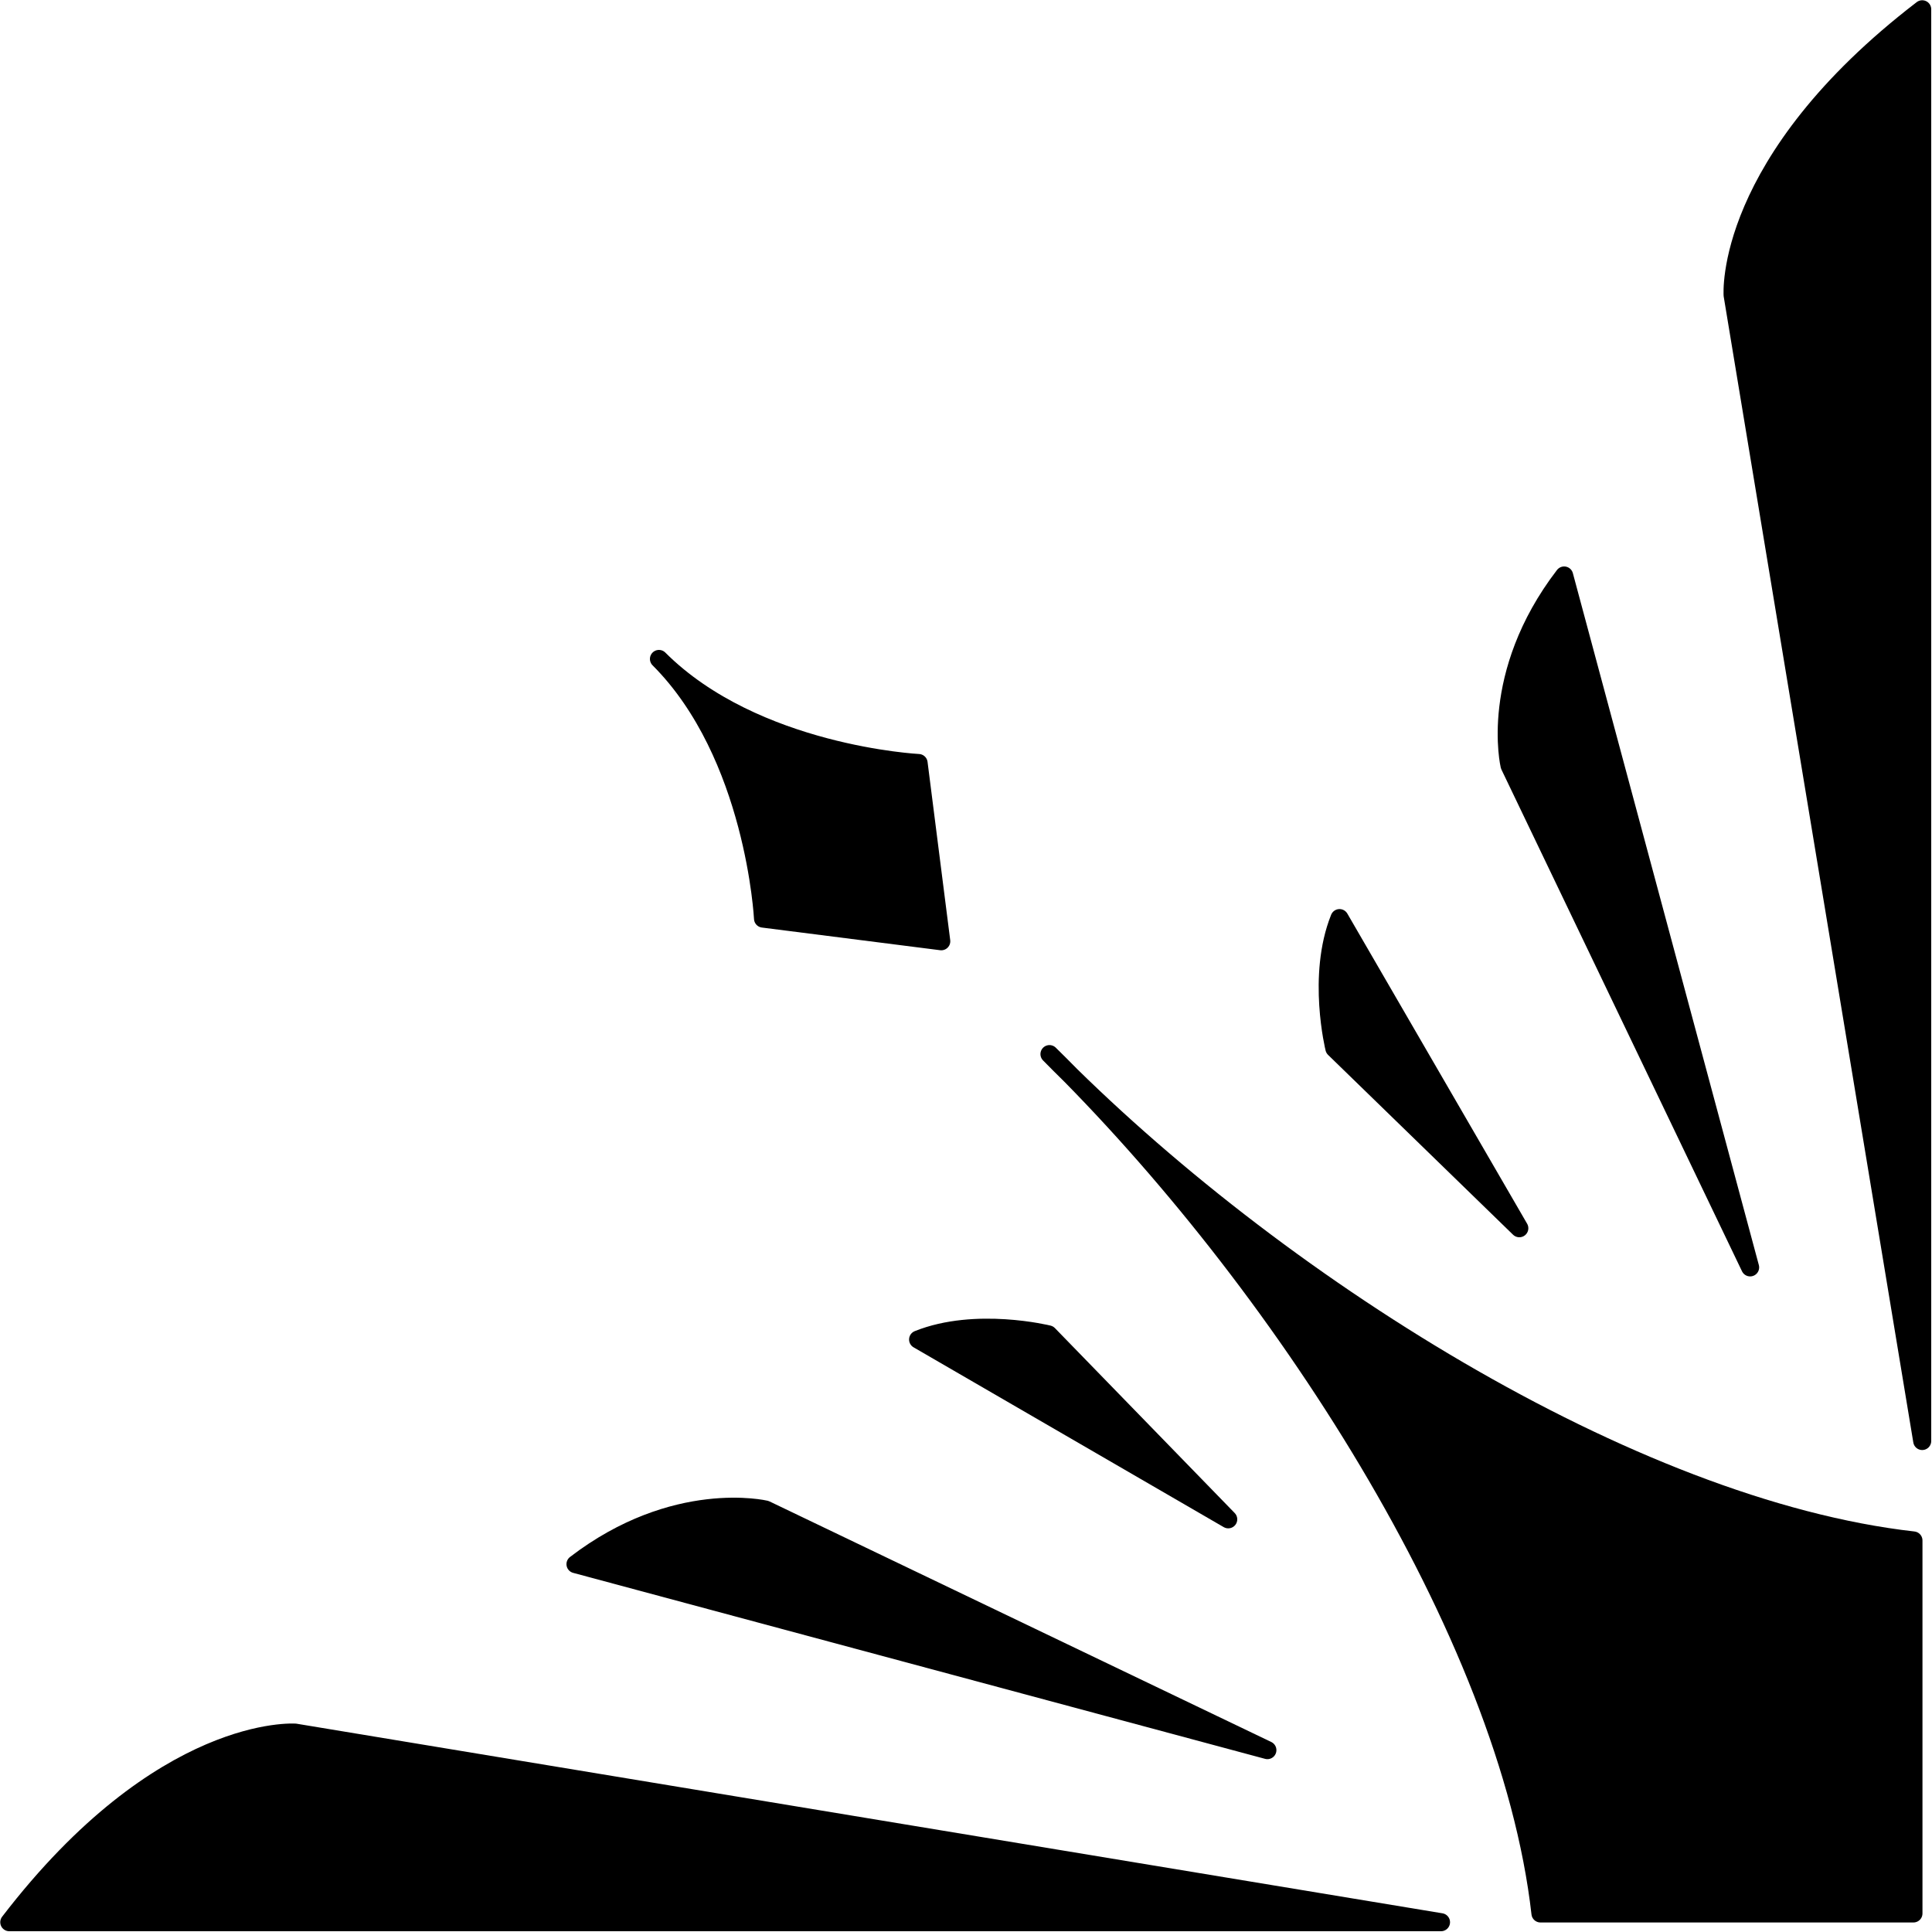 <svg xmlns="http://www.w3.org/2000/svg" xml:space="preserve" width="37.5mm" height="37.5mm" fill-rule="evenodd" stroke-linejoin="round" stroke-width="28.222" preserveAspectRatio="xMidYMid" version="1.2" viewBox="0 0 3750 3750"><defs class="ClipPathGroup"><clipPath id="a" clipPathUnits="userSpaceOnUse"><path d="M0 0h21590v27940H0z"/></clipPath></defs><g class="SlideGroup"><g class="Slide" clip-path="url(#a)" transform="translate(-9503 -11267)"><g class="Page"><g class="Group"><g class="com.sun.star.drawing.ClosedBezierShape"><path fill="none" d="M9503 14612h2816v405H9503z" class="BoundingBox"/><path d="M12300 14998H9521c297-387 555-368 555-368z"/><path fill="none" stroke="#000" stroke-width="35" d="M12300 14998H9521c297-387 555-368 555-368z"/></g><g class="com.sun.star.drawing.ClosedBezierShape"><path fill="none" d="M10602 14173h1380v510h-1380z" class="BoundingBox"/><path d="m11963 14664-1343-361c193-148 369-106 369-106z"/><path fill="none" stroke="#000" stroke-width="35" d="m11963 14664-1343-361c193-148 369-106 369-106z"/></g><g class="com.sun.star.drawing.ClosedBezierShape"><path fill="none" d="M11267 13826h639v409h-639z" class="BoundingBox"/><path d="m11887 14216-602-349c112-45 253-10 253-10z"/><path fill="none" stroke="#000" stroke-width="35" d="m11887 14216-602-349c112-45 253-10 253-10z"/></g><g class="com.sun.star.drawing.ClosedBezierShape"><path fill="none" d="M11522 13295h1714v1705h-1714z" class="BoundingBox"/><path d="M11540 13313c433 441 1129 882 1677 944v724h-724c-62-547-512-1235-953-1668z"/><path fill="none" stroke="#000" stroke-width="35" d="M11540 13313c433 441 1129 882 1677 944v724h-724c-62-547-512-1235-953-1668z"/></g><g class="com.sun.star.drawing.ClosedBezierShape"><path fill="none" d="M12848 11267h405v2816h-405z" class="BoundingBox"/><path d="M13234 14064v-2779c-387 297-368 555-368 555z"/><path fill="none" stroke="#000" stroke-width="35" d="M13234 14064v-2779c-387 297-368 555-368 555z"/></g><g class="com.sun.star.drawing.ClosedBezierShape"><path fill="none" d="M12409 12366h510v1380h-510z" class="BoundingBox"/><path d="m12900 13727-361-1343c-148 193-106 369-106 369z"/><path fill="none" stroke="#000" stroke-width="35" d="m12900 13727-361-1343c-148 193-106 369-106 369z"/></g><g class="com.sun.star.drawing.ClosedBezierShape"><path fill="none" d="M12062 13031h409v639h-409z" class="BoundingBox"/><path d="m12452 13651-349-602c-45 112-10 253-10 253z"/><path fill="none" stroke="#000" stroke-width="35" d="m12452 13651-349-602c-45 112-10 253-10 253z"/></g><g class="com.sun.star.drawing.ClosedBezierShape"><path fill="none" d="M10764 12528h585v585h-585z" class="BoundingBox"/><path d="m11330 13094-44-346s-318-16-504-202c186 186 202 504 202 504z"/><path fill="none" stroke="#000" stroke-width="35" d="m11330 13094-44-346s-318-16-504-202c186 186 202 504 202 504z"/></g></g></g></g></g></svg>
